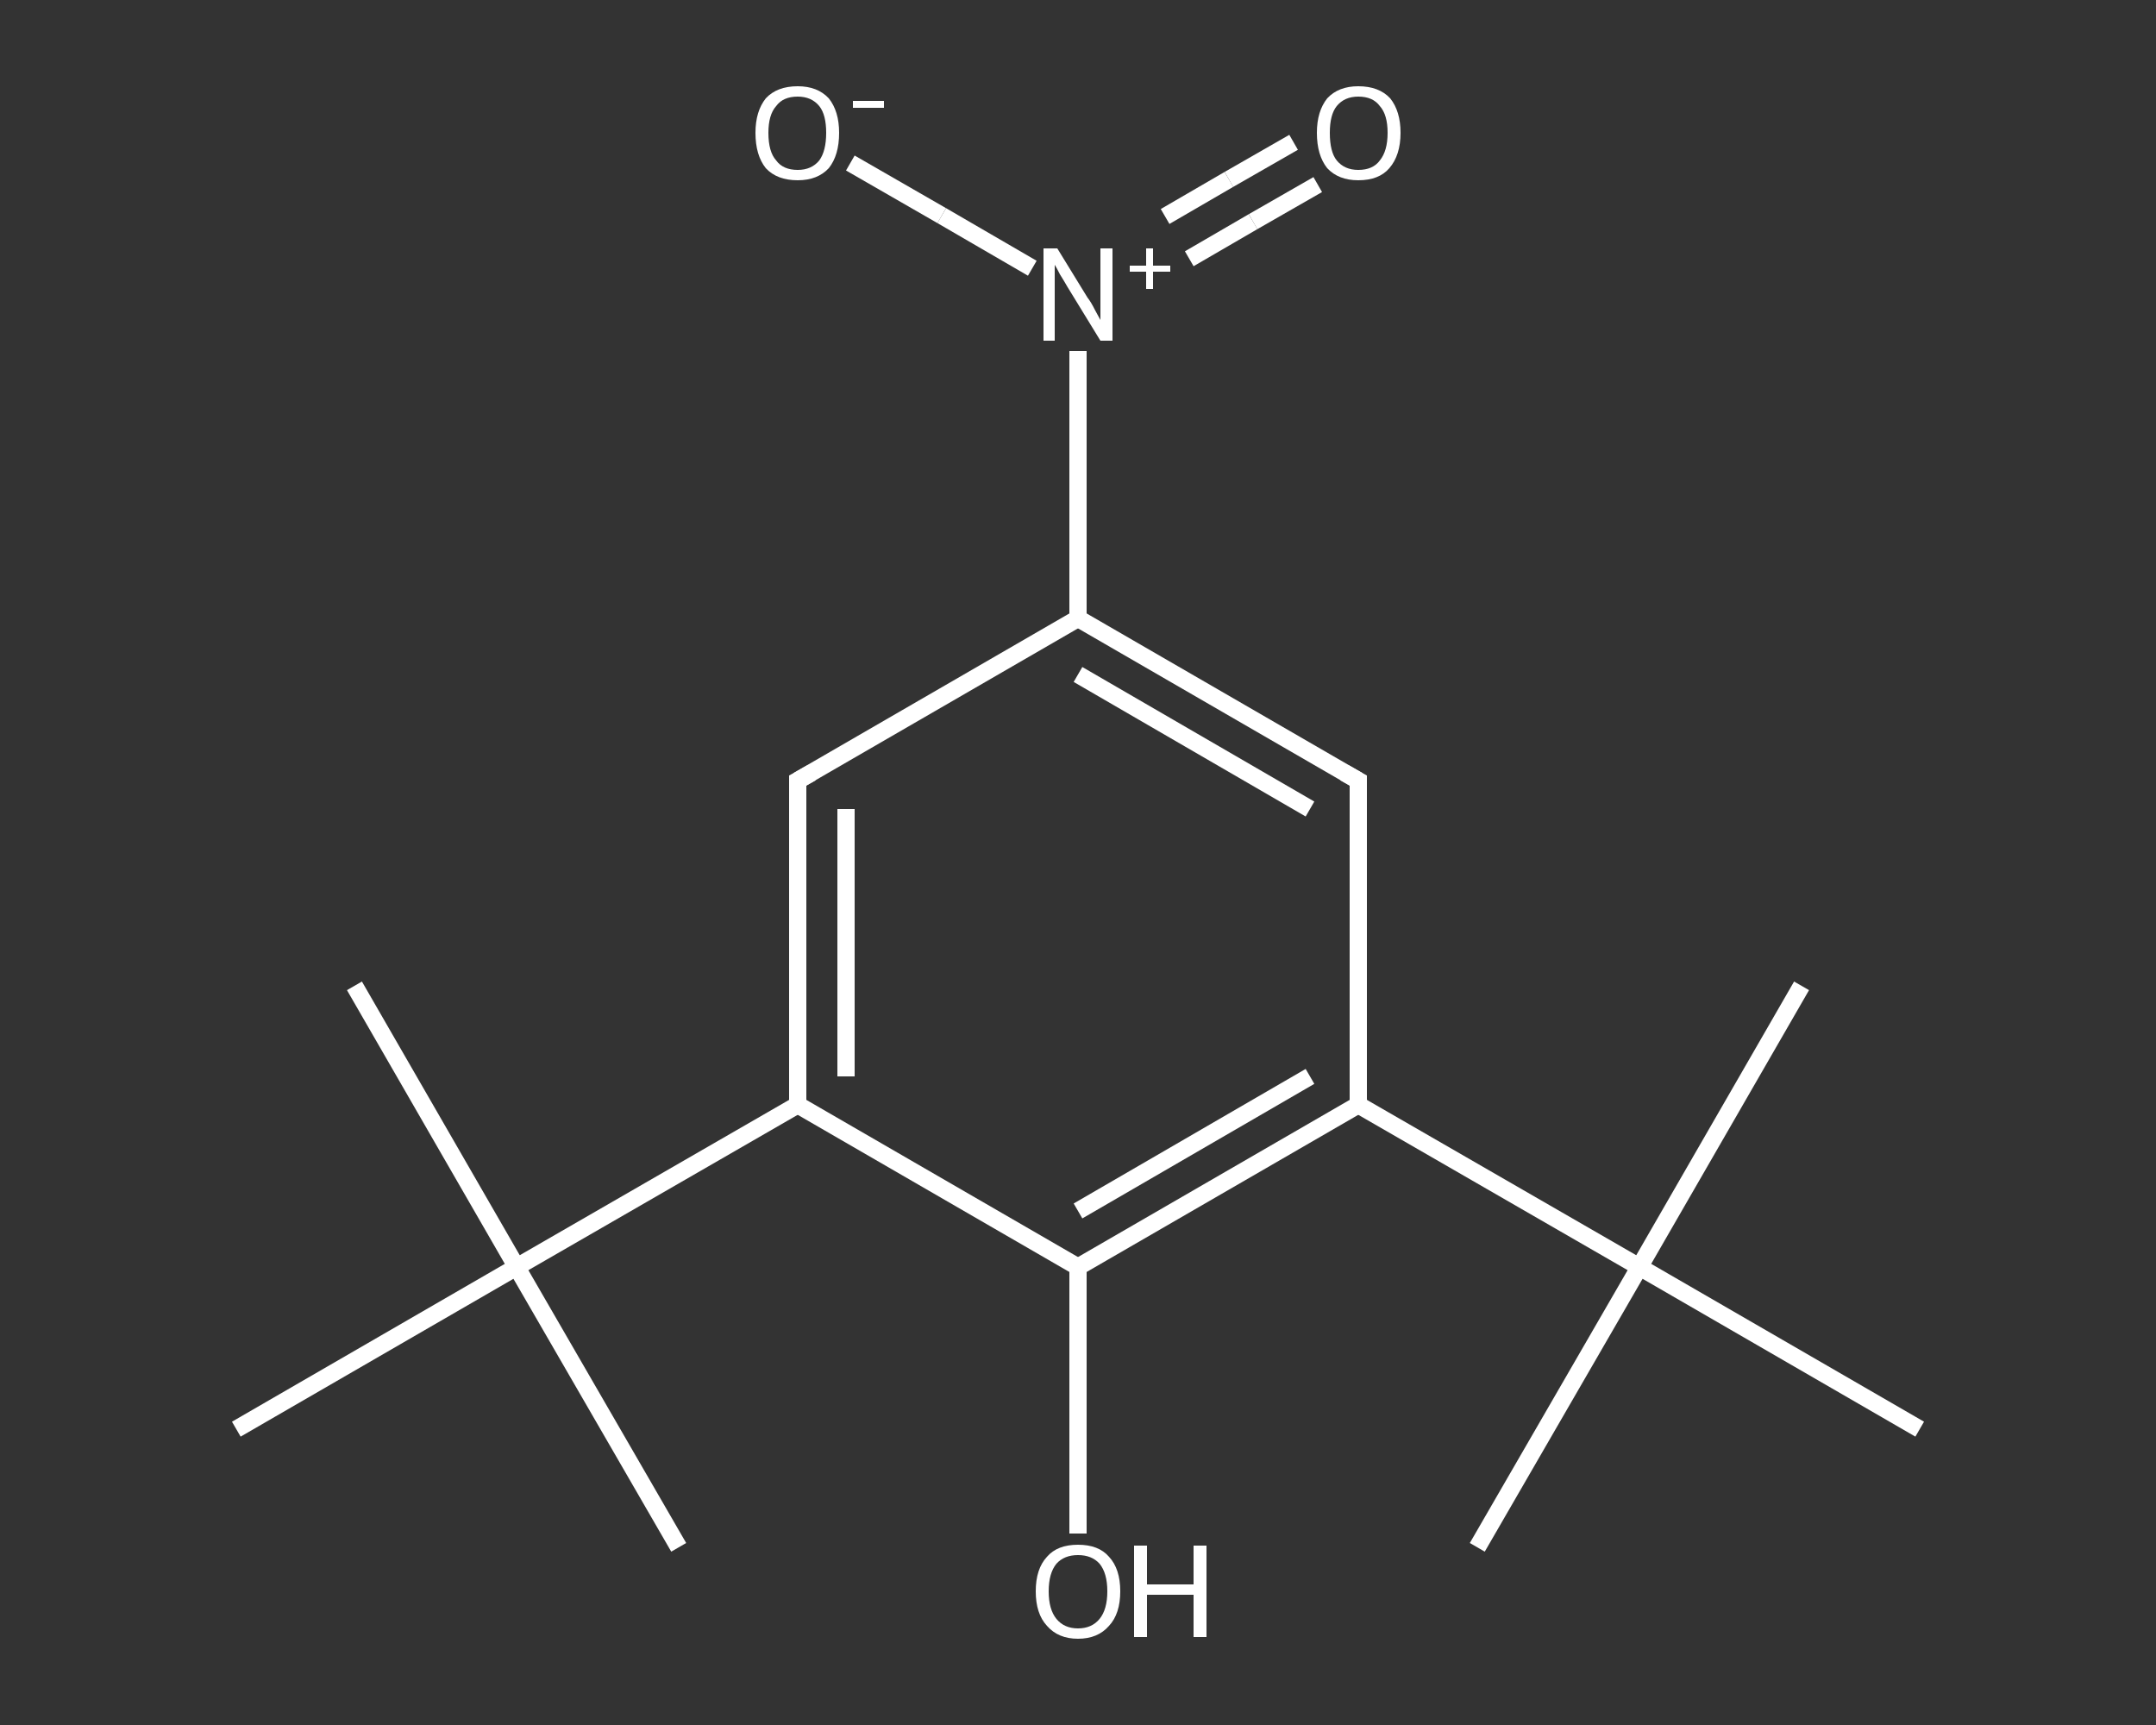 <?xml version='1.0' encoding='iso-8859-1'?>
<svg version='1.1' baseProfile='full'
              xmlns='http://www.w3.org/2000/svg'
                      xmlns:rdkit='http://www.rdkit.org/xml'
                      xmlns:xlink='http://www.w3.org/1999/xlink'
                  xml:space='preserve'
width='250px' height='200px' viewBox='0 0 250 200'>
<rect x="0" y="0" width="250" height="200" fill="#333333" stroke="none"/>
<!-- END OF HEADER -->
<rect style='opacity:1.0;fill:transparent;stroke:none' width='250.0' height='200.0' x='0.0' y='0.0'> </rect>
<path class='bond-0 atom-0 atom-1' d='M 41.1,114.3 L 59.9,146.9' style='fill:none;fill-rule:evenodd;stroke:#FFFFFF;stroke-width:2.0px;stroke-linecap:butt;stroke-linejoin:miter;stroke-opacity:1' />
<path class='bond-1 atom-1 atom-2' d='M 59.9,146.9 L 78.7,179.4' style='fill:none;fill-rule:evenodd;stroke:#FFFFFF;stroke-width:2.0px;stroke-linecap:butt;stroke-linejoin:miter;stroke-opacity:1' />
<path class='bond-2 atom-1 atom-3' d='M 59.9,146.9 L 27.4,165.7' style='fill:none;fill-rule:evenodd;stroke:#FFFFFF;stroke-width:2.0px;stroke-linecap:butt;stroke-linejoin:miter;stroke-opacity:1' />
<path class='bond-3 atom-1 atom-4' d='M 59.9,146.9 L 92.5,128.1' style='fill:none;fill-rule:evenodd;stroke:#FFFFFF;stroke-width:2.0px;stroke-linecap:butt;stroke-linejoin:miter;stroke-opacity:1' />
<path class='bond-4 atom-4 atom-5' d='M 92.5,128.1 L 92.5,90.5' style='fill:none;fill-rule:evenodd;stroke:#FFFFFF;stroke-width:2.0px;stroke-linecap:butt;stroke-linejoin:miter;stroke-opacity:1' />
<path class='bond-4 atom-4 atom-5' d='M 98.1,124.8 L 98.1,93.8' style='fill:none;fill-rule:evenodd;stroke:#FFFFFF;stroke-width:2.0px;stroke-linecap:butt;stroke-linejoin:miter;stroke-opacity:1' />
<path class='bond-5 atom-5 atom-6' d='M 92.5,90.5 L 125.0,71.7' style='fill:none;fill-rule:evenodd;stroke:#FFFFFF;stroke-width:2.0px;stroke-linecap:butt;stroke-linejoin:miter;stroke-opacity:1' />
<path class='bond-6 atom-6 atom-7' d='M 125.0,71.7 L 125.0,56.2' style='fill:none;fill-rule:evenodd;stroke:#FFFFFF;stroke-width:2.0px;stroke-linecap:butt;stroke-linejoin:miter;stroke-opacity:1' />
<path class='bond-6 atom-6 atom-7' d='M 125.0,56.2 L 125.0,40.7' style='fill:none;fill-rule:evenodd;stroke:#FFFFFF;stroke-width:2.0px;stroke-linecap:butt;stroke-linejoin:miter;stroke-opacity:1' />
<path class='bond-7 atom-7 atom-8' d='M 137.9,30.0 L 145.3,25.7' style='fill:none;fill-rule:evenodd;stroke:#FFFFFF;stroke-width:2.0px;stroke-linecap:butt;stroke-linejoin:miter;stroke-opacity:1' />
<path class='bond-7 atom-7 atom-8' d='M 145.3,25.7 L 152.8,21.4' style='fill:none;fill-rule:evenodd;stroke:#FFFFFF;stroke-width:2.0px;stroke-linecap:butt;stroke-linejoin:miter;stroke-opacity:1' />
<path class='bond-7 atom-7 atom-8' d='M 135.1,25.1 L 142.5,20.8' style='fill:none;fill-rule:evenodd;stroke:#FFFFFF;stroke-width:2.0px;stroke-linecap:butt;stroke-linejoin:miter;stroke-opacity:1' />
<path class='bond-7 atom-7 atom-8' d='M 142.5,20.8 L 150.0,16.5' style='fill:none;fill-rule:evenodd;stroke:#FFFFFF;stroke-width:2.0px;stroke-linecap:butt;stroke-linejoin:miter;stroke-opacity:1' />
<path class='bond-8 atom-7 atom-9' d='M 119.7,31.1 L 109.2,25.0' style='fill:none;fill-rule:evenodd;stroke:#FFFFFF;stroke-width:2.0px;stroke-linecap:butt;stroke-linejoin:miter;stroke-opacity:1' />
<path class='bond-8 atom-7 atom-9' d='M 109.2,25.0 L 98.6,18.9' style='fill:none;fill-rule:evenodd;stroke:#FFFFFF;stroke-width:2.0px;stroke-linecap:butt;stroke-linejoin:miter;stroke-opacity:1' />
<path class='bond-9 atom-6 atom-10' d='M 125.0,71.7 L 157.5,90.5' style='fill:none;fill-rule:evenodd;stroke:#FFFFFF;stroke-width:2.0px;stroke-linecap:butt;stroke-linejoin:miter;stroke-opacity:1' />
<path class='bond-9 atom-6 atom-10' d='M 125.0,78.2 L 151.9,93.8' style='fill:none;fill-rule:evenodd;stroke:#FFFFFF;stroke-width:2.0px;stroke-linecap:butt;stroke-linejoin:miter;stroke-opacity:1' />
<path class='bond-10 atom-10 atom-11' d='M 157.5,90.5 L 157.5,128.1' style='fill:none;fill-rule:evenodd;stroke:#FFFFFF;stroke-width:2.0px;stroke-linecap:butt;stroke-linejoin:miter;stroke-opacity:1' />
<path class='bond-11 atom-11 atom-12' d='M 157.5,128.1 L 190.1,146.9' style='fill:none;fill-rule:evenodd;stroke:#FFFFFF;stroke-width:2.0px;stroke-linecap:butt;stroke-linejoin:miter;stroke-opacity:1' />
<path class='bond-12 atom-12 atom-13' d='M 190.1,146.9 L 171.3,179.4' style='fill:none;fill-rule:evenodd;stroke:#FFFFFF;stroke-width:2.0px;stroke-linecap:butt;stroke-linejoin:miter;stroke-opacity:1' />
<path class='bond-13 atom-12 atom-14' d='M 190.1,146.9 L 208.9,114.3' style='fill:none;fill-rule:evenodd;stroke:#FFFFFF;stroke-width:2.0px;stroke-linecap:butt;stroke-linejoin:miter;stroke-opacity:1' />
<path class='bond-14 atom-12 atom-15' d='M 190.1,146.9 L 222.6,165.7' style='fill:none;fill-rule:evenodd;stroke:#FFFFFF;stroke-width:2.0px;stroke-linecap:butt;stroke-linejoin:miter;stroke-opacity:1' />
<path class='bond-15 atom-11 atom-16' d='M 157.5,128.1 L 125.0,146.9' style='fill:none;fill-rule:evenodd;stroke:#FFFFFF;stroke-width:2.0px;stroke-linecap:butt;stroke-linejoin:miter;stroke-opacity:1' />
<path class='bond-15 atom-11 atom-16' d='M 151.9,124.8 L 125.0,140.4' style='fill:none;fill-rule:evenodd;stroke:#FFFFFF;stroke-width:2.0px;stroke-linecap:butt;stroke-linejoin:miter;stroke-opacity:1' />
<path class='bond-16 atom-16 atom-17' d='M 125.0,146.9 L 125.0,162.4' style='fill:none;fill-rule:evenodd;stroke:#FFFFFF;stroke-width:2.0px;stroke-linecap:butt;stroke-linejoin:miter;stroke-opacity:1' />
<path class='bond-16 atom-16 atom-17' d='M 125.0,162.4 L 125.0,177.8' style='fill:none;fill-rule:evenodd;stroke:#FFFFFF;stroke-width:2.0px;stroke-linecap:butt;stroke-linejoin:miter;stroke-opacity:1' />
<path class='bond-17 atom-16 atom-4' d='M 125.0,146.9 L 92.5,128.1' style='fill:none;fill-rule:evenodd;stroke:#FFFFFF;stroke-width:2.0px;stroke-linecap:butt;stroke-linejoin:miter;stroke-opacity:1' />
<path d='M 92.5,92.4 L 92.5,90.5 L 94.1,89.6' style='fill:none;stroke:#FFFFFF;stroke-width:2.0px;stroke-linecap:butt;stroke-linejoin:miter;stroke-opacity:1;' />
<path d='M 155.9,89.6 L 157.5,90.5 L 157.5,92.4' style='fill:none;stroke:#FFFFFF;stroke-width:2.0px;stroke-linecap:butt;stroke-linejoin:miter;stroke-opacity:1;' />
<path class='atom-7' d='M 122.6 28.8
L 126.1 34.5
Q 126.5 35.0, 127.0 36.0
Q 127.6 37.1, 127.6 37.1
L 127.6 28.8
L 129.0 28.8
L 129.0 39.5
L 127.6 39.5
L 123.8 33.3
Q 123.4 32.6, 122.9 31.8
Q 122.5 31.0, 122.3 30.7
L 122.3 39.5
L 121.0 39.5
L 121.0 28.8
L 122.6 28.8
' fill='#FFFFFF'/>
<path class='atom-7' d='M 131.0 30.8
L 132.9 30.8
L 132.9 28.8
L 133.7 28.8
L 133.7 30.8
L 135.7 30.8
L 135.7 31.5
L 133.7 31.5
L 133.7 33.5
L 132.9 33.5
L 132.9 31.5
L 131.0 31.5
L 131.0 30.8
' fill='#FFFFFF'/>
<path class='atom-8' d='M 152.7 15.4
Q 152.7 12.9, 153.9 11.4
Q 155.2 10.0, 157.5 10.0
Q 159.9 10.0, 161.2 11.4
Q 162.4 12.9, 162.4 15.4
Q 162.4 18.0, 161.1 19.5
Q 159.9 20.9, 157.5 20.9
Q 155.2 20.9, 153.9 19.5
Q 152.7 18.0, 152.7 15.4
M 157.5 19.7
Q 159.2 19.7, 160.0 18.6
Q 160.9 17.5, 160.9 15.4
Q 160.9 13.3, 160.0 12.3
Q 159.2 11.2, 157.5 11.2
Q 155.9 11.2, 155.0 12.3
Q 154.2 13.3, 154.2 15.4
Q 154.2 17.6, 155.0 18.6
Q 155.9 19.7, 157.5 19.7
' fill='#FFFFFF'/>
<path class='atom-9' d='M 87.6 15.4
Q 87.6 12.9, 88.8 11.4
Q 90.1 10.0, 92.5 10.0
Q 94.8 10.0, 96.1 11.4
Q 97.3 12.9, 97.3 15.4
Q 97.3 18.0, 96.1 19.5
Q 94.8 20.9, 92.5 20.9
Q 90.1 20.9, 88.8 19.5
Q 87.6 18.0, 87.6 15.4
M 92.5 19.7
Q 94.1 19.7, 95.0 18.6
Q 95.8 17.5, 95.8 15.4
Q 95.8 13.3, 95.0 12.3
Q 94.1 11.2, 92.5 11.2
Q 90.8 11.2, 90.0 12.3
Q 89.1 13.3, 89.1 15.4
Q 89.1 17.6, 90.0 18.6
Q 90.8 19.7, 92.5 19.7
' fill='#FFFFFF'/>
<path class='atom-9' d='M 98.9 11.7
L 102.5 11.7
L 102.5 12.5
L 98.9 12.5
L 98.9 11.7
' fill='#FFFFFF'/>
<path class='atom-17' d='M 120.1 184.5
Q 120.1 181.9, 121.4 180.5
Q 122.6 179.1, 125.0 179.1
Q 127.4 179.1, 128.6 180.5
Q 129.9 181.9, 129.9 184.5
Q 129.9 187.1, 128.6 188.5
Q 127.3 190.0, 125.0 190.0
Q 122.7 190.0, 121.4 188.5
Q 120.1 187.1, 120.1 184.5
M 125.0 188.8
Q 126.6 188.8, 127.5 187.7
Q 128.4 186.6, 128.4 184.5
Q 128.4 182.4, 127.5 181.3
Q 126.6 180.3, 125.0 180.3
Q 123.4 180.3, 122.5 181.3
Q 121.6 182.4, 121.6 184.5
Q 121.6 186.6, 122.5 187.7
Q 123.4 188.8, 125.0 188.8
' fill='#FFFFFF'/>
<path class='atom-17' d='M 131.5 179.2
L 133.0 179.2
L 133.0 183.7
L 138.4 183.7
L 138.4 179.2
L 139.9 179.2
L 139.9 189.8
L 138.4 189.8
L 138.4 184.9
L 133.0 184.9
L 133.0 189.8
L 131.5 189.8
L 131.5 179.2
' fill='#FFFFFF'/>
</svg>
